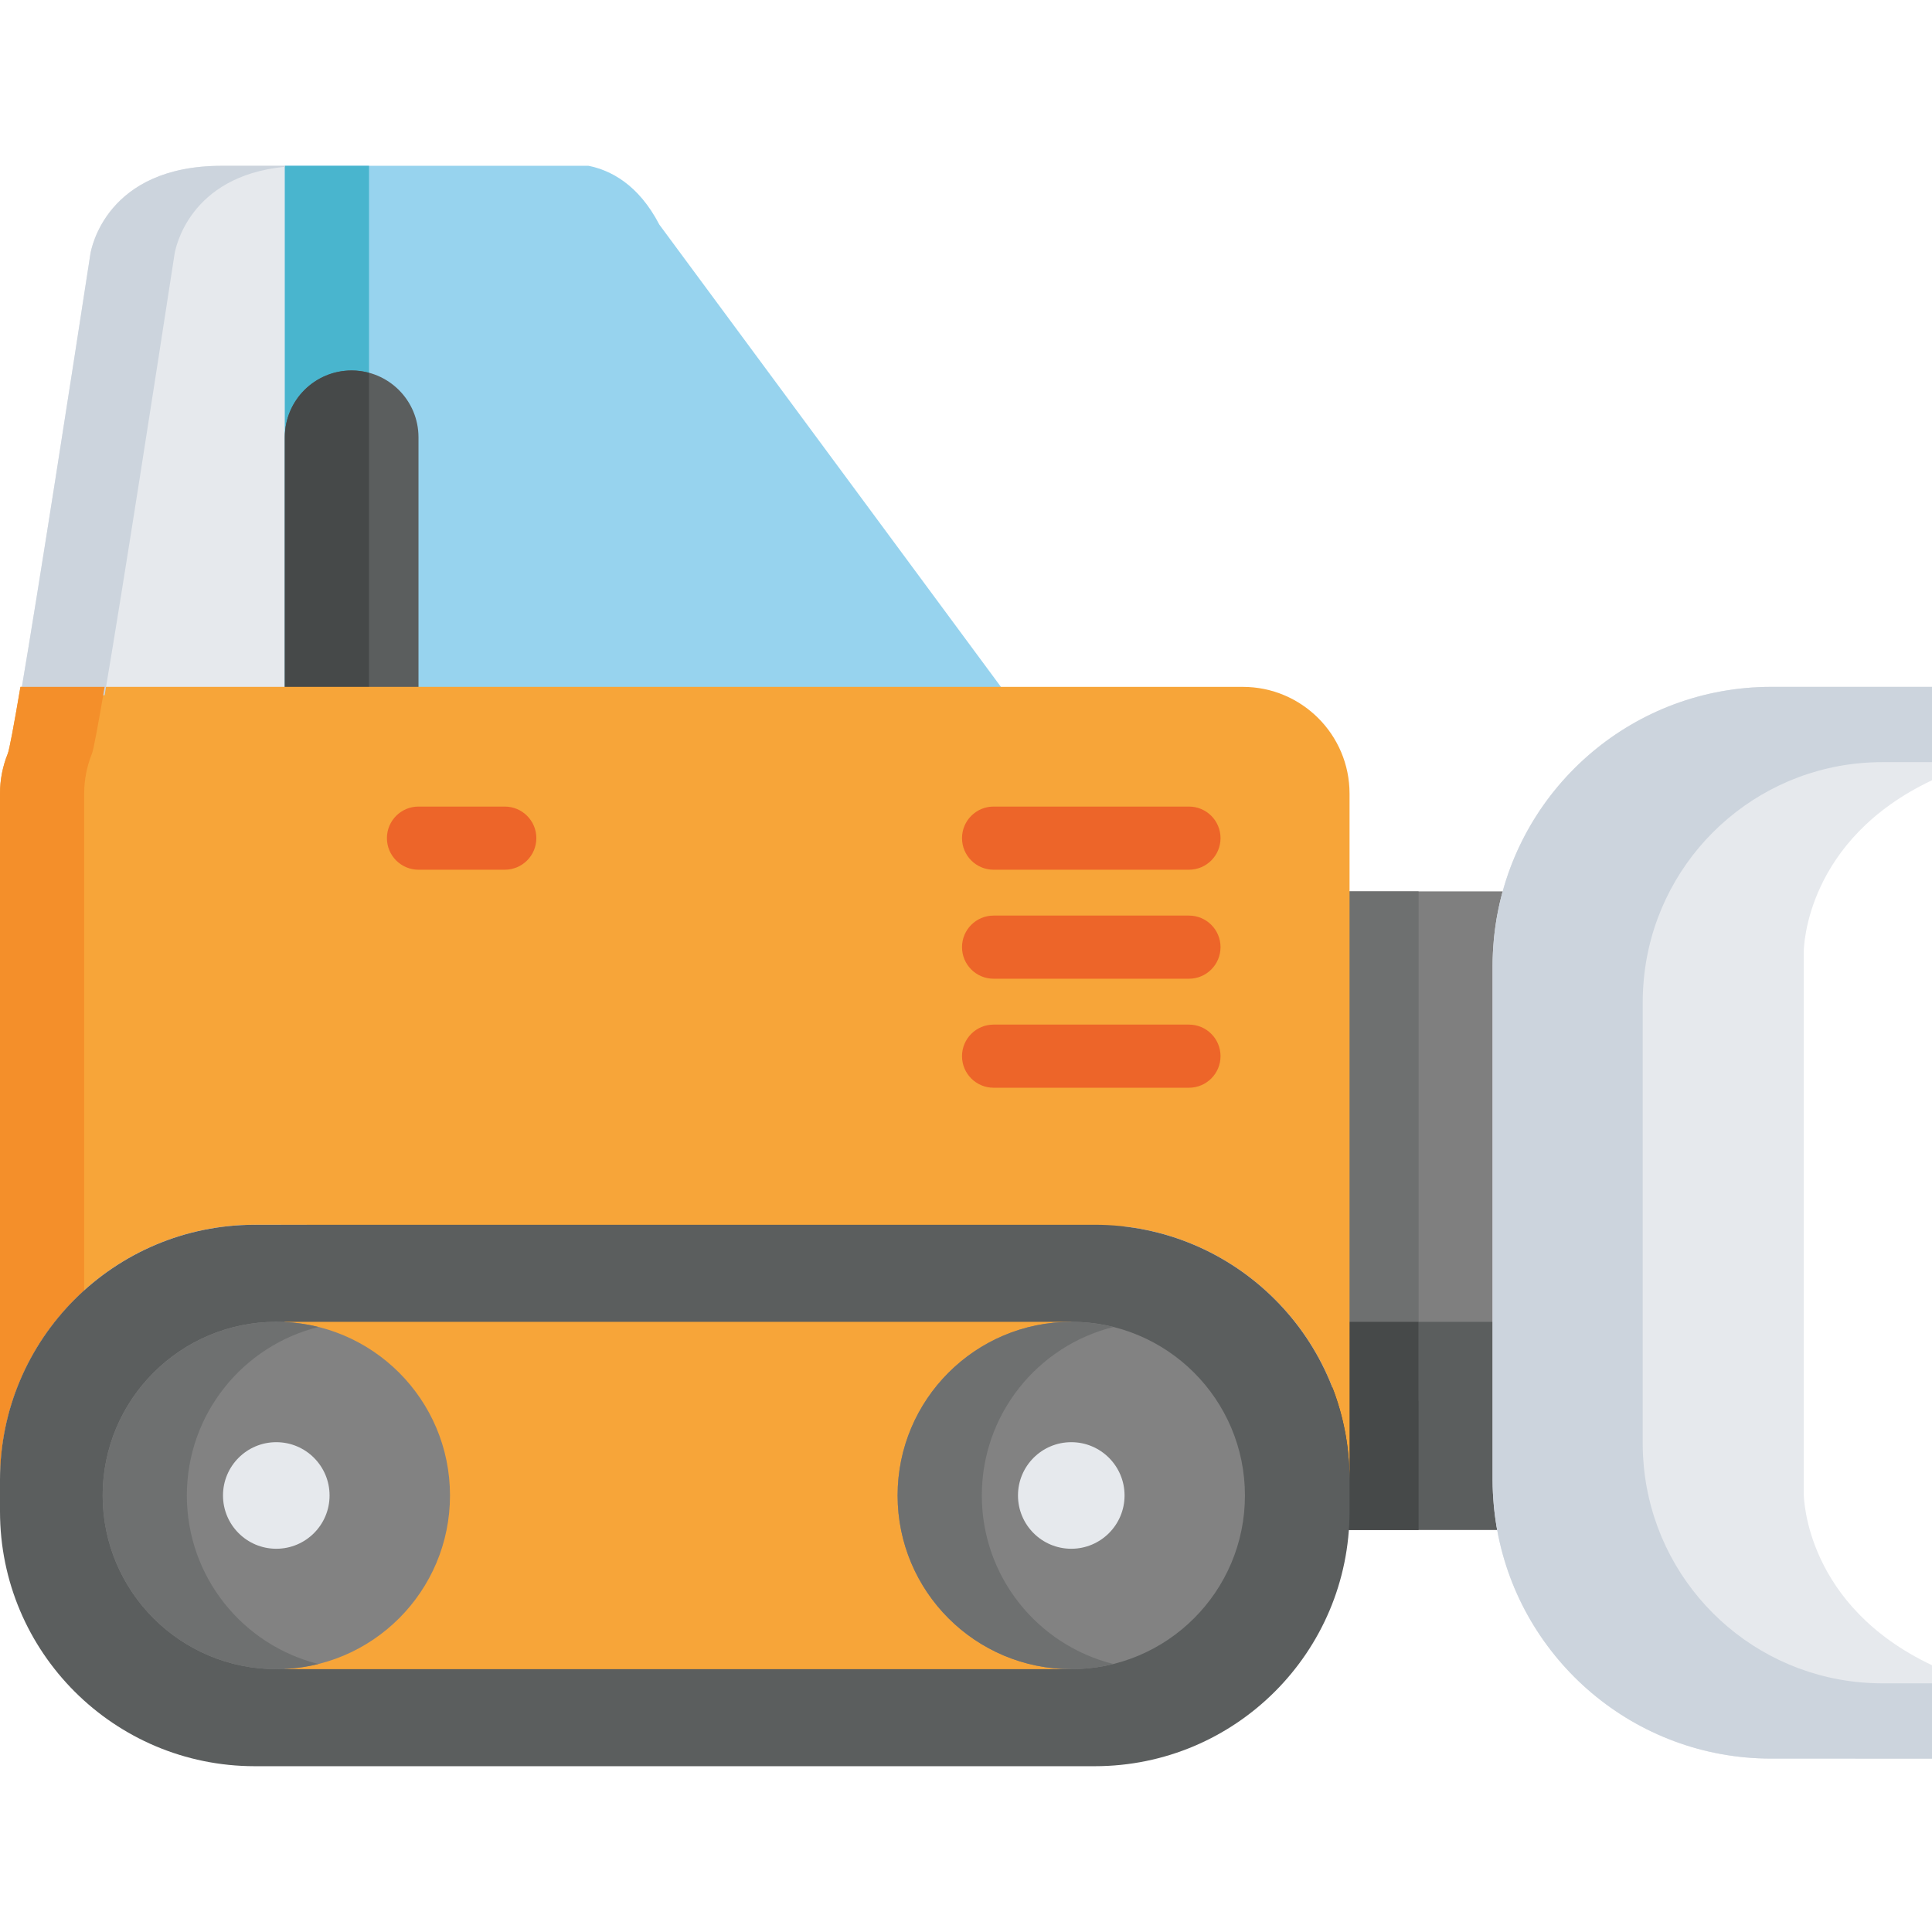 <!-- icon666.com - MILLIONS OF FREE VECTOR ICONS --><svg version="1.1" id="Layer_1" xmlns="http://www.w3.org/2000/svg" xmlns:xlink="http://www.w3.org/1999/xlink" x="0px" y="0px" viewBox="0 0 512 512" style="enable-background:new 0 0 512 512;" xml:space="preserve"><rect x="353.18" y="236.223" style="fill:#7F7F7F;" width="55.852" height="135.016"></rect><path style="fill:#E6E9ED;" d="M75.483,184.257V43.939H58.765c-30.603,0-34.594,21.971-34.826,23.432 c-0.002,0.02-0.006,0.039-0.009,0.059c0,0.004-0.002,0.022-0.002,0.022c-4.907,31.886-13.633,88.144-18.507,116.805H75.483z"></path><path style="fill:#97D3EE;" d="M174.73,59.52v-0.002c-5.562-10.702-13.006-14.433-18.773-15.58H75.483v140.318h191.415L174.73,59.52 z"></path><rect x="75.484" y="43.939" style="fill:#49B5CE;" width="22.309" height="140.315"></rect><path style="fill:#5B5E5E;" d="M110.904,115.889c0-9.78-7.929-17.71-17.711-17.71c-9.782,0-17.71,7.93-17.71,17.71v68.368h35.422 V115.889z"></path><path style="fill:#464949;" d="M93.193,98.179c-9.782,0-17.71,7.93-17.71,17.71v68.368h22.309V98.802 C96.323,98.408,94.787,98.179,93.193,98.179z"></path><rect x="353.18" y="350.302" style="fill:#5B5E5E;" width="55.852" height="55.16"></rect><rect x="353.18" y="236.223" style="fill:#6E7070;" width="22.756" height="135.016"></rect><rect x="353.18" y="350.302" style="fill:#464949;" width="22.756" height="55.16"></rect><path style="fill:#E6E9ED;" d="M480.552,182.026h-1.729h-1.432h-7.98c-36.257,0-66.39,26.133-72.644,60.584 c-0.073,0.395-0.146,0.788-0.212,1.185c-0.103,0.628-0.196,1.259-0.283,1.893c-0.076,0.548-0.146,1.098-0.21,1.65 c-0.064,0.544-0.124,1.09-0.175,1.639c-0.067,0.702-0.115,1.41-0.162,2.117c-0.027,0.431-0.062,0.859-0.081,1.289 c-0.056,1.159-0.089,2.325-0.089,3.498v6.577v2.016v26.785v25.194v2.016v11.139v2.017v25.194v26.784v2.016v6.577 c0,1.172,0.033,2.338,0.089,3.497c0.019,0.433,0.055,0.861,0.081,1.289c0.047,0.708,0.095,1.417,0.162,2.119 c0.051,0.548,0.113,1.092,0.175,1.637c0.064,0.551,0.133,1.102,0.21,1.65c0.087,0.634,0.181,1.266,0.283,1.893 c0.066,0.396,0.139,0.791,0.212,1.186c6.253,34.453,36.387,60.586,72.644,60.586h7.98h1.432h1.729H512v-22.735V441.3 c-33.29-15.739-33.989-43.934-34-45.709v-0.089v-24.299v-27.515v-12.063v-2.017v-11.139v-2.016v-63.877v-0.089 c0.011-1.775,0.711-29.968,34-45.709v-2.017v-22.734h-31.448V182.026z"></path><path style="fill:#CCD4DD;" d="M508.394,446.094h-1.486h-1.23h-6.859c-31.164,0-57.062-22.461-62.438-52.073 c-0.062-0.339-0.125-0.677-0.183-1.018c-0.087-0.539-0.167-1.083-0.243-1.627c-0.066-0.471-0.125-0.944-0.18-1.418 c-0.055-0.469-0.107-0.937-0.151-1.408c-0.058-0.605-0.099-1.213-0.138-1.822c-0.023-0.369-0.055-0.736-0.07-1.108 c-0.048-0.997-0.077-1.999-0.077-3.006v-5.652v-1.732v-23.02v-21.653v-1.733v-9.575v-1.732v-21.653V272.84v-1.732v-5.652 c0-1.007,0.029-2.01,0.077-3.005c0.017-0.371,0.047-0.74,0.07-1.109c0.039-0.609,0.08-1.217,0.138-1.82 c0.043-0.472,0.096-0.94,0.151-1.409c0.055-0.474,0.114-0.947,0.18-1.418c0.075-0.544,0.156-1.088,0.243-1.627 c0.058-0.34,0.12-0.678,0.183-1.017c5.375-29.611,31.274-52.073,62.438-52.073h6.859h1.23h1.486H512v-19.952h-31.448h-1.729h-1.432 h-7.98c-36.257,0-66.39,26.133-72.644,60.584c-0.073,0.395-0.146,0.788-0.212,1.185c-0.103,0.628-0.196,1.259-0.283,1.893 c-0.076,0.548-0.146,1.098-0.21,1.65c-0.064,0.544-0.124,1.09-0.175,1.639c-0.067,0.702-0.115,1.41-0.162,2.117 c-0.027,0.431-0.062,0.859-0.081,1.289c-0.056,1.159-0.089,2.325-0.089,3.498v6.577v2.016v26.785v25.194v2.016v11.139v2.017v25.194 v26.783v2.016v6.577c0,1.172,0.033,2.338,0.089,3.497c0.019,0.433,0.055,0.861,0.081,1.289c0.047,0.708,0.095,1.417,0.162,2.119 c0.051,0.548,0.113,1.092,0.175,1.638c0.064,0.551,0.133,1.102,0.21,1.65c0.087,0.634,0.181,1.266,0.283,1.893 c0.066,0.396,0.139,0.791,0.212,1.186c6.253,34.453,36.387,60.586,72.644,60.586h7.98h1.432h1.729H512v-19.952h-3.606V446.094z"></path><path style="fill:#F7A539;" d="M298.049,325.035c33.556,3.928,59.594,32.456,59.594,67.066v-27.728V349.46v-44.234v-9.79v-47.054 V219.38v-9.054c0-15.63-12.668-28.298-28.298-28.298h-29.48h-1.524H5.421c-1.731,10.183-2.977,16.889-3.389,17.769 C0.725,203.051,0,206.601,0,210.324v13.386v71.725v32.217v36.721v27.728c0-37.295,30.233-67.526,67.526-67.526"></path><path style="fill:#CCD4DD;" d="M46.24,67.428c0.003-0.02,0.007-0.039,0.009-0.059c0.216-1.365,3.728-20.679,29.234-23.166v-0.264 H58.765c-30.603,0-34.594,21.971-34.826,23.432c-0.002,0.02-0.006,0.039-0.009,0.059c0,0.004-0.002,0.022-0.002,0.022 c-4.907,31.886-13.633,88.144-18.507,116.805h22.309c4.872-28.66,13.599-84.919,18.507-116.806 C46.237,67.451,46.24,67.433,46.24,67.428z"></path><path style="fill:#F48F2A;" d="M22.309,327.65v-32.217v-71.725v-13.386c0-3.723,0.725-7.272,2.032-10.529 c0.412-0.88,1.658-7.586,3.389-17.769H5.421c-1.731,10.183-2.977,16.889-3.389,17.769C0.725,203.051,0,206.601,0,210.324v13.386 v71.725v32.217v36.721v27.728c0-19.901,8.613-37.788,22.309-50.146V327.65z"></path><path style="fill:#5B5E5E;" d="M237.51,324.575H70.677h-3.151C30.233,324.575,0,354.807,0,392.101v8.434 c0,37.295,30.233,67.527,67.526,67.527h3.151h216.288h3.151c37.293,0,67.526-30.234,67.526-67.527v-8.434 c0-37.295-30.234-67.526-67.526-67.526h-3.151h-21.569"></path><rect x="75.395" y="350.302" style="fill:#F7A539;" width="208.503" height="92.037"></rect><g><circle style="fill:#828282;" cx="283.898" cy="396.315" r="46.024"></circle><circle style="fill:#828282;" cx="73.23" cy="396.315" r="46.024"></circle></g><g><path style="fill:#6E7070;" d="M260.192,396.318c0-21.569,14.84-39.664,34.865-44.65c-3.573-0.89-7.307-1.369-11.155-1.369 c-25.416,0-46.02,20.604-46.02,46.02s20.604,46.021,46.02,46.021c3.847,0,7.582-0.48,11.155-1.37 C275.031,435.983,260.192,417.886,260.192,396.318z"></path><path style="fill:#6E7070;" d="M49.517,396.318c0-21.569,14.84-39.664,34.865-44.65c-3.573-0.89-7.307-1.369-11.155-1.369 c-25.416,0-46.02,20.604-46.02,46.02s20.604,46.021,46.02,46.021c3.847,0,7.582-0.48,11.155-1.37 C64.356,435.983,49.517,417.886,49.517,396.318z"></path></g><g><circle style="fill:#E6E9ED;" cx="283.898" cy="396.315" r="14.121"></circle><circle style="fill:#E6E9ED;" cx="73.219" cy="396.315" r="14.121"></circle></g><g><path style="fill:#ED6529;" d="M315.087,230.483h-51.776c-4.621,0-8.366-3.745-8.366-8.366c0-4.621,3.745-8.366,8.366-8.366h51.776 c4.62,0,8.366,3.745,8.366,8.366C323.453,226.738,319.708,230.483,315.087,230.483z"></path><path style="fill:#ED6529;" d="M315.087,259.372h-51.776c-4.621,0-8.366-3.745-8.366-8.366c0-4.621,3.745-8.366,8.366-8.366h51.776 c4.62,0,8.366,3.745,8.366,8.366C323.453,255.627,319.708,259.372,315.087,259.372z"></path><path style="fill:#ED6529;" d="M315.087,288.261h-51.776c-4.621,0-8.366-3.745-8.366-8.366s3.745-8.366,8.366-8.366h51.776 c4.62,0,8.366,3.745,8.366,8.366C323.453,284.515,319.708,288.261,315.087,288.261z"></path><path style="fill:#ED6529;" d="M133.771,230.483h-22.867c-4.621,0-8.366-3.745-8.366-8.366c0-4.621,3.745-8.366,8.366-8.366h22.867 c4.621,0,8.366,3.745,8.366,8.366C142.137,226.738,138.392,230.483,133.771,230.483z"></path></g></svg>